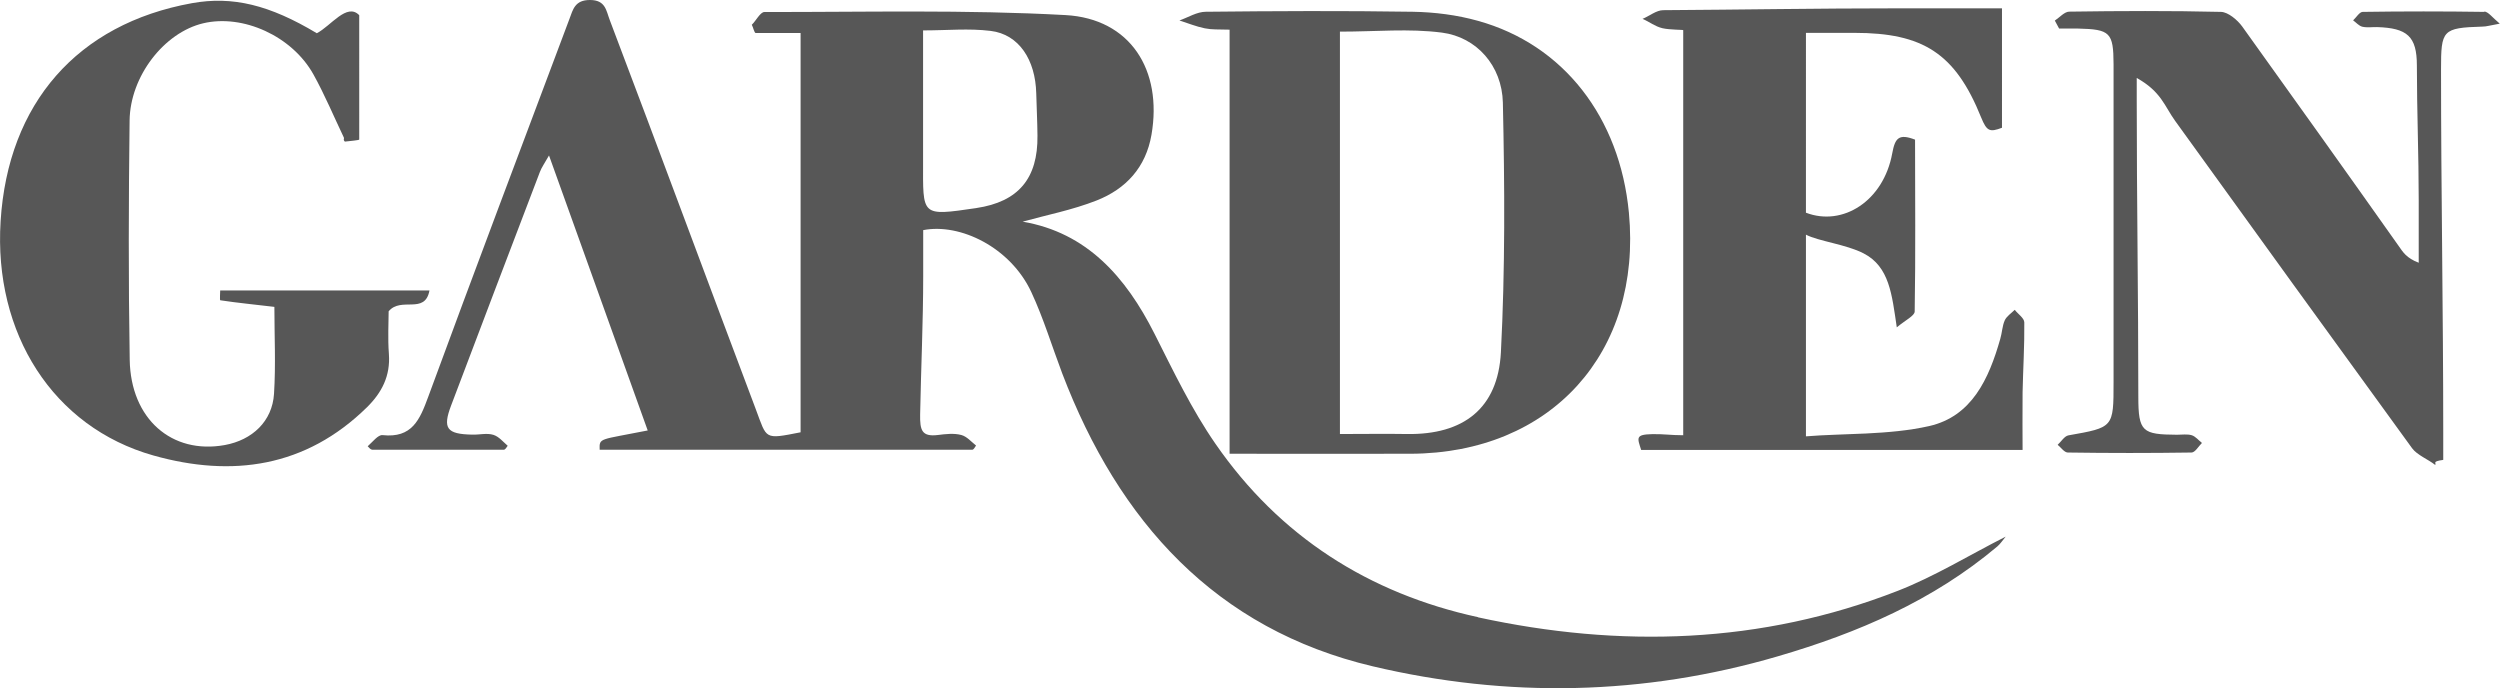 <?xml version="1.0" encoding="UTF-8"?>
<svg id="_レイヤー_2" data-name="レイヤー 2" xmlns="http://www.w3.org/2000/svg" viewBox="0 0 203.91 56.12">
  <defs>
    <style>
      .cls-1 {
        fill: #575757;
        fill-rule: evenodd;
        stroke-width: 0px;
      }
    </style>
  </defs>
  <g id="_レイヤー_1-2" data-name="レイヤー 1">
    <g>
      <path class="cls-1" d="M120.56,50.34c-8.92-1.94-16.21-6.6-21.42-14.14-1.94-2.8-3.43-5.92-4.97-8.97-2.35-4.66-5.53-8.26-10.76-9.15,1.94-.54,4.06-.95,6.04-1.73,2.38-.94,4.01-2.69,4.47-5.36.91-5.27-1.72-9.47-7.02-9.76-8.16-.45-16.36-.24-24.55-.25-.34,0-.69.72-1.03,1.04.1.18.21.67.31.67h3.67v32.57c-3,.59-2.73.58-3.65-1.87-3.99-10.58-7.9-21.17-11.91-31.74C49.44.87,49.4,0,48.12,0c-1.22,0-1.38.75-1.68,1.56-3.85,10.26-7.73,20.51-11.51,30.8-.69,1.88-1.32,3.39-3.73,3.13-.36-.04-.8.55-1.21.91.12.13.25.28.37.28h10.74c.1,0,.21-.17.31-.32-.38-.33-.72-.75-1.16-.89-.53-.17-1.15,0-1.73-.02-2.08-.04-2.44-.5-1.72-2.39,2.4-6.35,4.81-12.68,7.23-19.02.14-.38.39-.72.75-1.36,2.76,7.72,5.4,15.01,8.05,22.43-3.95.79-3.95.57-3.92,1.57h30.4c.1,0,.2-.19.3-.34-.4-.32-.75-.74-1.2-.86-.6-.16-1.28-.08-1.91,0-1.32.16-1.47-.39-1.45-1.67.07-3.77.25-7.54.25-11.31v-3.73c3-.59,7.12,1.4,8.82,5.06,1,2.15,1.68,4.41,2.52,6.63,4.61,12.08,12.51,20.86,25.34,23.89,10.97,2.59,22.06,2.39,33.03-.82,6.54-1.91,12.65-4.54,17.9-8.96.25-.21.44-.51.68-.8-3.01,1.53-5.8,3.25-8.8,4.42-11.15,4.35-22.65,4.68-34.24,2.16ZM79.64,16.97c-4.57.67-4.35.67-4.35-3.84V2.48c2,0,3.7-.18,5.51.04,2.32.28,3.65,2.37,3.72,5.08.03,1.16.09,2.31.1,3.47.04,3.47-1.54,5.39-4.99,5.9Z"/>
      <path class="cls-1" d="M100.29,2.43v34.58c5,0,9.9.01,14.76,0,11.46-.04,18.89-8.25,17.81-19.66-.74-7.78-5.33-13.71-12.31-15.65-1.71-.48-3.54-.71-5.31-.74-5.63-.09-11.26-.06-16.89,0-.72,0-1.44.46-2.15.71.69.22,1.37.5,2.07.64.6.12,1.02.08,2.02.11ZM109.29,2.58c3,0,5.6-.27,8.32.08,2.84.37,4.9,2.71,4.97,5.71.15,6.79.19,13.59-.16,20.36-.24,4.6-3.07,6.74-7.66,6.67-1.79-.03-3.47,0-5.47,0V2.58Z"/>
      <path class="cls-1" d="M163.52,26.12c-.21.46-.22,1.02-.37,1.52-.93,3.28-2.33,6.32-5.79,7.11-3.3.75-7.06.59-10.06.84v-16.45c1,.53,3.27.79,4.69,1.52,2.13,1.09,2.32,3.37,2.72,6.04.72-.6,1.45-.94,1.46-1.29.08-4.69.03-9.39.03-14.02-1.33-.51-1.63-.13-1.86,1.11-.71,3.9-4.04,6-7.04,4.85V2.68h3.96c5.58,0,8.22,1.66,10.33,6.9.46,1.13.7,1.22,1.7.84V.68h-8.64c-6.33,0-12.66.11-18.99.15-.56,0-1.13.48-1.69.71.59.25,1,.61,1.62.76.59.14,1.7.12,1.7.16v33.04c-1,0-1.66-.11-2.52-.09-1.39.03-1.23.29-.91,1.29h31.11c0-1-.02-3.14,0-4.7.04-1.91.16-3.78.14-5.7,0-.35-.51-.68-.78-1.03-.28.28-.67.53-.82.87Z"/>
      <path class="cls-1" d="M202.64.97c-3.31-.05-6.62-.05-9.93,0-.26,0-.52.45-.78.69.25.18.47.45.75.52.39.09.81.02,1.21.03,2.44.08,3.24.74,3.24,3.13,0,3.66.15,7.32.15,10.97v5.12c-1-.38-1.28-.86-1.63-1.36-4.22-5.97-8.5-11.96-12.76-17.9-.39-.54-1.15-1.18-1.73-1.2-4.12-.1-8.26-.08-12.38-.02-.39,0-.79.47-1.18.73.12.22.23.43.35.65.52,0,1.03-.01,1.55,0,2.61.06,2.88.32,2.89,2.9,0,8.65,0,17.3,0,25.95,0,3.7,0,3.68-3.68,4.33-.33.06-.59.51-.88.77.27.22.54.62.82.63,3.37.05,6.73.05,10.1,0,.29,0,.57-.51.85-.78-.28-.22-.52-.53-.83-.63-.37-.11-.8-.04-1.21-.04-2.82-.02-3.15-.23-3.15-3.1,0-8.07-.13-16.14-.13-24.21v-1.79c2,1.11,2.27,2.31,3.14,3.51,6.41,8.9,12.87,17.81,19.32,26.69.41.56,1.32.91,1.88,1.36.15-.14-.34-.27.66-.41v-2.24c0-9.87-.18-19.74-.18-29.61,0-3.21.1-3.39,3.38-3.49.33,0,.61-.1,1.41-.24-.6-.5-.95-.99-1.27-.99Z"/>
      <path class="cls-1" d="M31.72,28.87c-.1-1.31-.02-2.55-.02-3.48,1.02-1.22,2.96.3,3.33-1.7h-17.07s-.04.79,0,.8c1.43.22,2.87.35,4.42.54,0,2.37.12,4.73-.03,7.09-.14,2.24-1.77,3.77-4.02,4.18-4.32.78-7.67-2.13-7.75-6.95-.11-6.5-.09-13.01-.01-19.51.04-3.63,2.83-7.19,6-7.94,3.24-.77,7.26,1.04,9,4.18.92,1.66,1.66,3.43,2.48,5.15.04.09-.09.16.08.32.41-.05,1.17-.11,1.17-.17V1.24c-1-1.05-2.32.89-3.46,1.47C21.99.4,18.97-.34,15.65.26,6.31,1.95.65,8.43.05,18.04c-.58,9.16,4.28,16.8,12.46,19.11,6.42,1.81,12.43.97,17.42-3.93,1.22-1.2,1.92-2.57,1.79-4.34Z"/>
    </g>
  </g>
</svg>